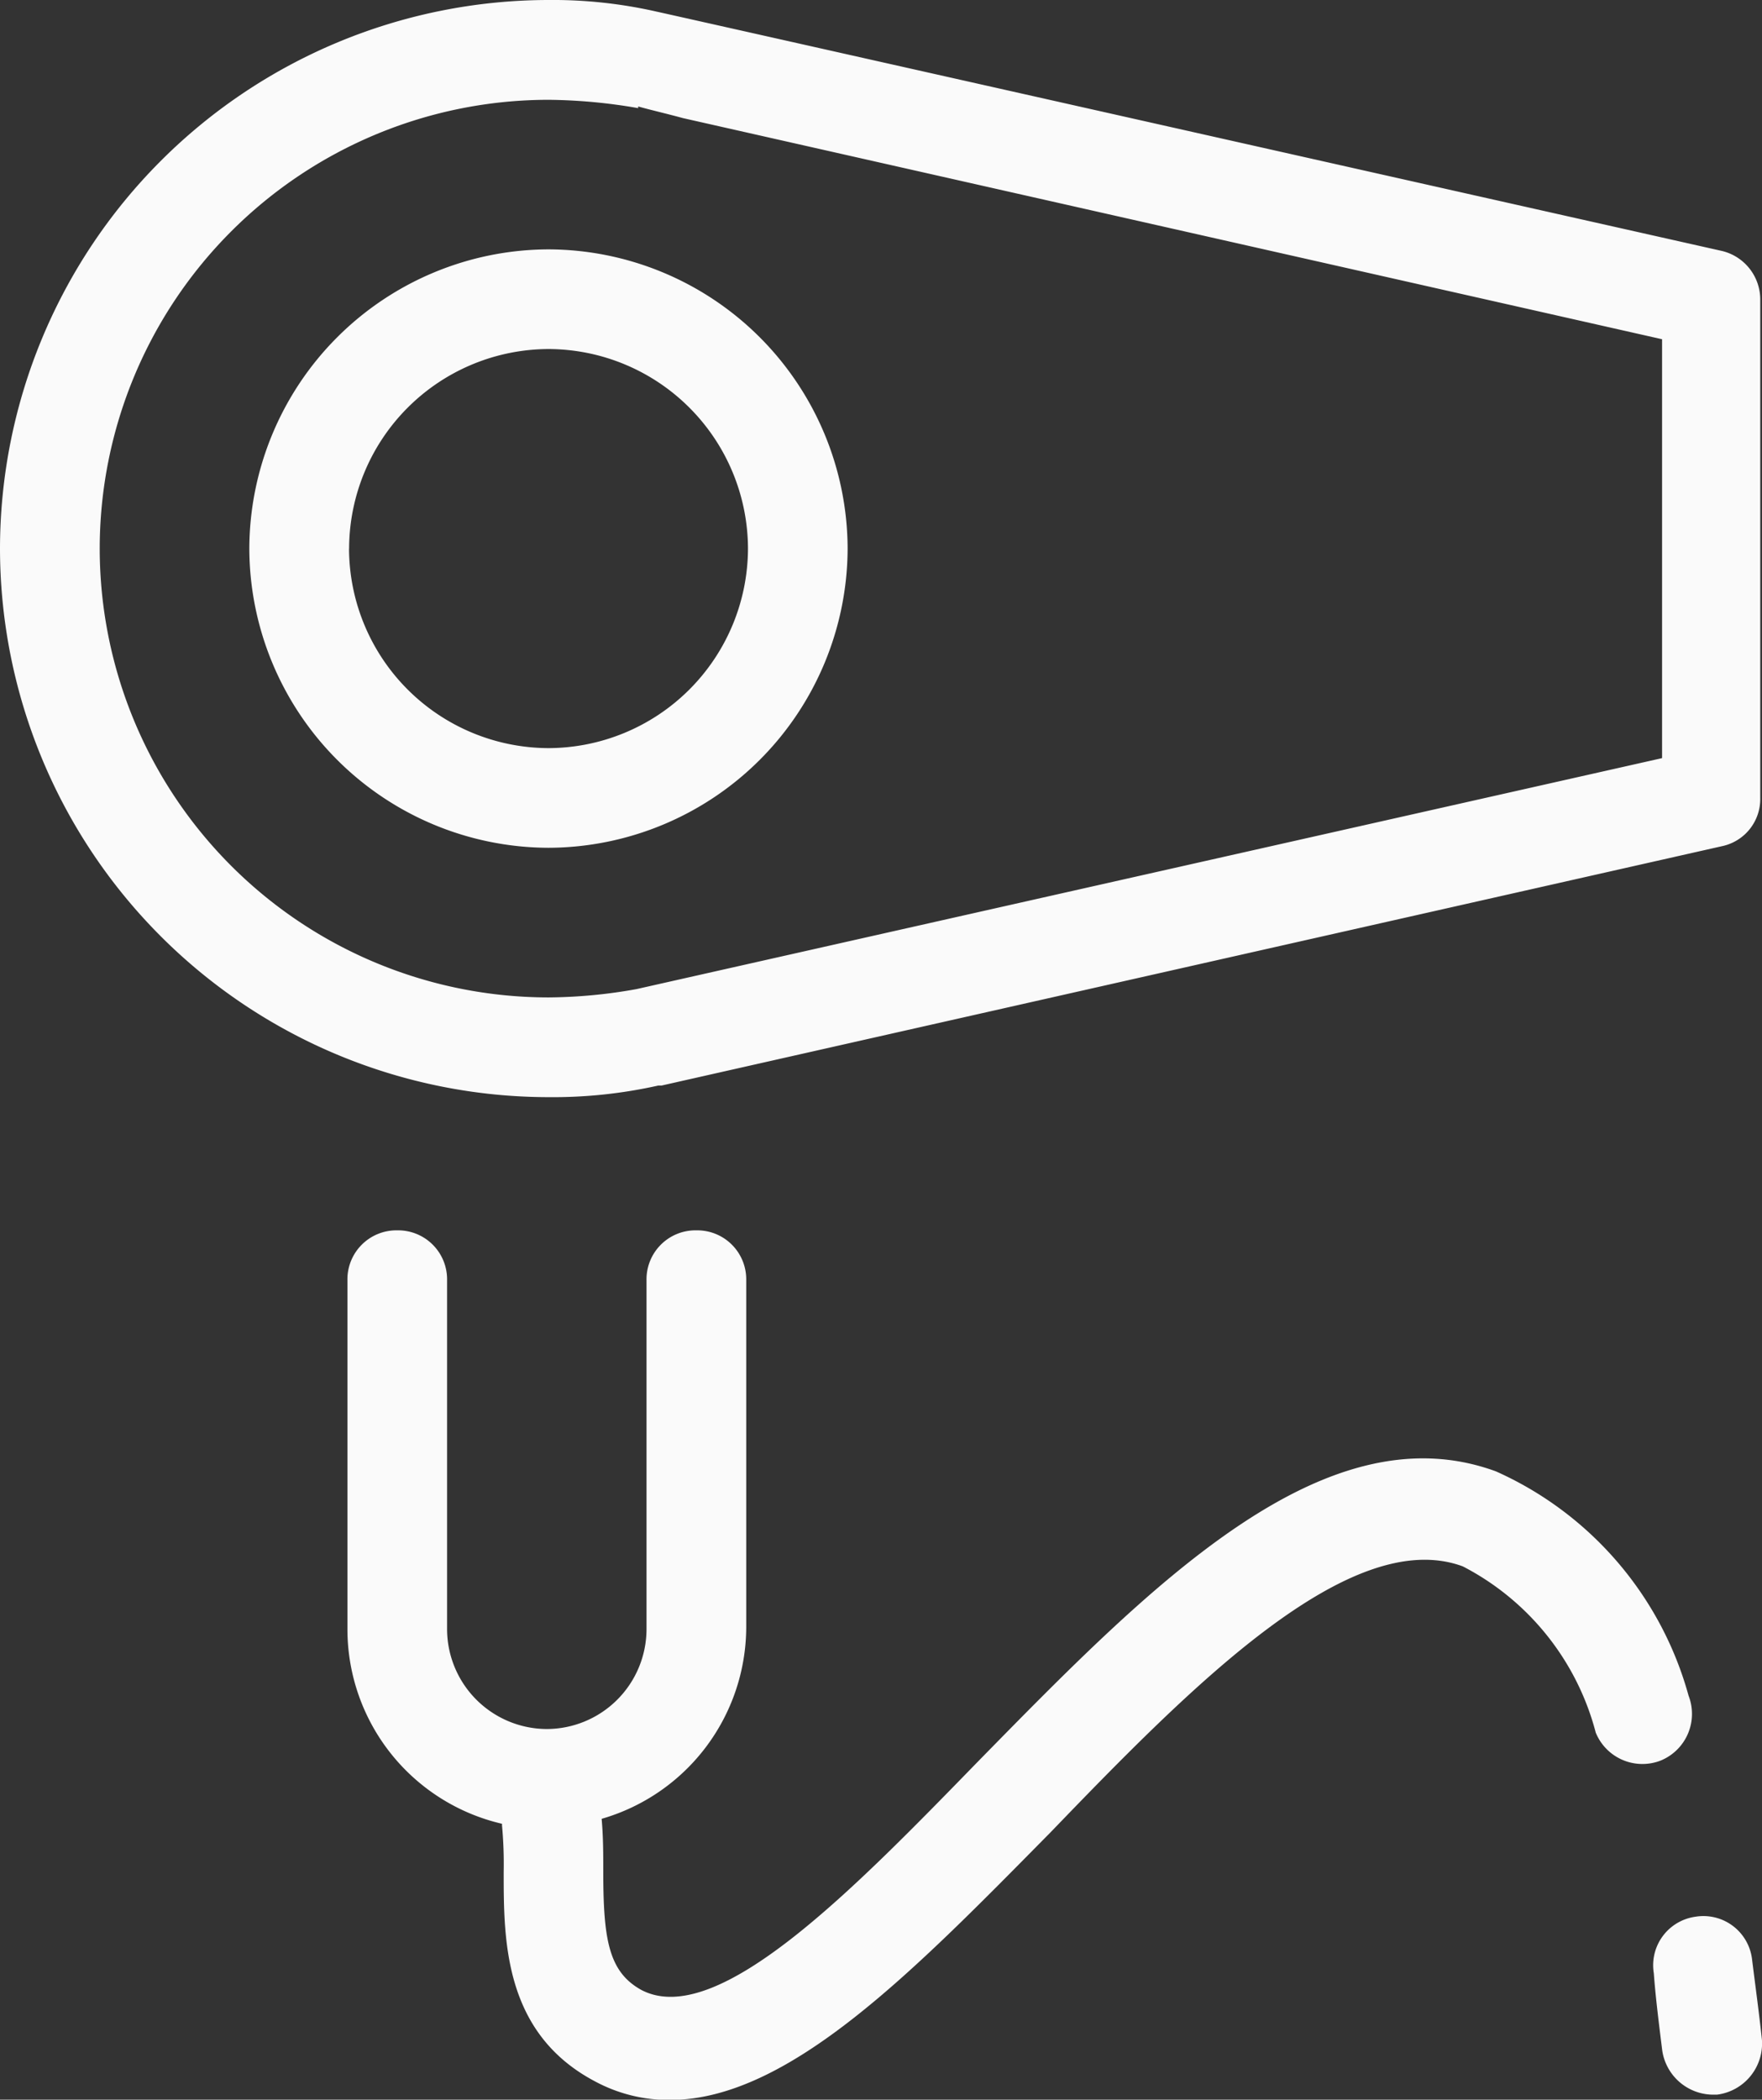 <svg xmlns="http://www.w3.org/2000/svg" width="25.18" height="30" viewBox="0 0 25.18 30">
  <rect x="0" y="0" width="25.18" height="30" fill="#333333" stroke="none"/>
  <path id="icon-rooms-phon" d="M-8029.074-4846.886c-1.306-.689-1.306-2.019-1.306-2.993a5.964,5.964,0,0,0-.024-.665v-.023a2.855,2.855,0,0,1-2.209-2.779v-4.988a.7.7,0,0,1,.712-.712.7.7,0,0,1,.712.712v4.988a1.43,1.43,0,0,0,1.425,1.425,1.429,1.429,0,0,0,1.425-1.425v-4.988a.7.7,0,0,1,.713-.712.7.7,0,0,1,.712.712v4.964a2.858,2.858,0,0,1-2.066,2.732c.023.261.023.5.023.736,0,.974.071,1.449.546,1.71,1.093.57,3.064-1.473,4.822-3.278,2.423-2.47,4.917-5.036,7.387-4.133a4.948,4.948,0,0,1,2.755,3.207.72.72,0,0,1-.4.926.72.72,0,0,1-.927-.4,3.737,3.737,0,0,0-1.9-2.375h0c-1.615-.594-3.9,1.734-5.891,3.8-1.924,1.948-3.729,3.824-5.439,3.824A2.22,2.22,0,0,1-8029.074-4846.886Zm15.962.189a.738.738,0,0,1-.713-.641h0c-.047-.38-.095-.76-.119-1.093a.7.7,0,0,1,.594-.808.7.7,0,0,1,.808.594c.047.38.1.76.143,1.164a.736.736,0,0,1-.641.784Zm-24.466-22.09a7.847,7.847,0,0,1,7.839-7.838h0a6.688,6.688,0,0,1,1.544.166c.119.024,15.226,3.42,15.226,3.42a.713.713,0,0,1,.546.689v7.126a.688.688,0,0,1-.546.689l-15.154,3.42h-.047a6.9,6.9,0,0,1-1.568.166A7.846,7.846,0,0,1-8037.578-4868.786Zm1.425,0a6.417,6.417,0,0,0,6.413,6.413,7.3,7.3,0,0,0,1.259-.119l14.655-3.3v-5.985l-13.99-3.159c-.262-.071-.475-.119-.642-.167v.024a7.8,7.8,0,0,0-1.283-.119A6.417,6.417,0,0,0-8036.153-4868.786Zm2.138,0a4.288,4.288,0,0,1,4.275-4.275,4.288,4.288,0,0,1,4.275,4.275,4.288,4.288,0,0,1-4.275,4.275A4.288,4.288,0,0,1-8034.015-4868.786Zm1.425,0a2.859,2.859,0,0,0,2.85,2.851,2.859,2.859,0,0,0,2.851-2.851,2.859,2.859,0,0,0-2.851-2.851A2.859,2.859,0,0,0-8032.589-4868.786Z" transform="translate(8037.578 4876.625)" fill="#fafafa"/>
</svg>
